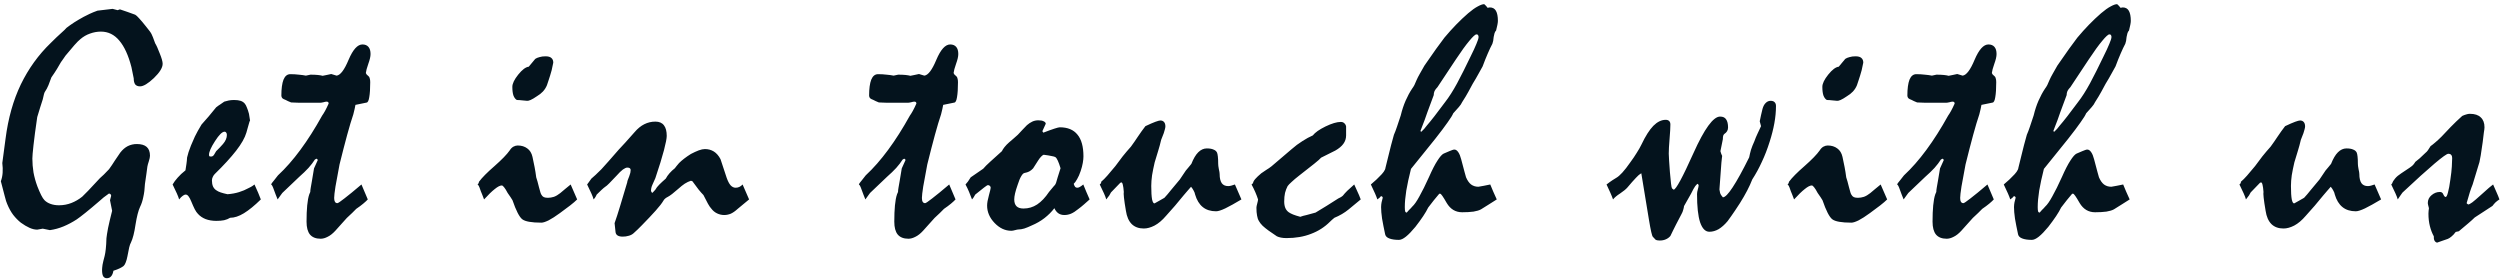 <svg width="526" height="59" viewBox="0 0 526 59" fill="none" xmlns="http://www.w3.org/2000/svg">
<path d="M25.231 1.969C25.756 2.128 26.291 2.311 26.838 2.516C27.385 2.698 27.92 2.892 28.444 3.097C28.627 3.188 28.9 3.438 29.265 3.849C29.652 4.259 30.142 4.84 30.734 5.592C31.395 6.389 31.783 6.925 31.896 7.198C32.033 7.449 32.284 8.087 32.648 9.112C32.899 9.5 33.218 10.206 33.605 11.231C34.016 12.234 34.221 12.963 34.221 13.419C34.221 14.239 33.605 15.242 32.375 16.427C31.145 17.589 30.176 18.17 29.47 18.17C29.014 18.17 28.672 18.033 28.444 17.76C28.239 17.463 28.137 17.042 28.137 16.495C27.932 15.584 27.772 14.797 27.658 14.137C27.02 11.653 26.166 9.785 25.095 8.531C24.047 7.278 22.759 6.651 21.232 6.651C20.458 6.651 19.694 6.788 18.942 7.062C18.213 7.312 17.541 7.7 16.926 8.224C16.607 8.474 16.185 8.896 15.661 9.488C15.137 10.081 14.51 10.821 13.781 11.71C13.69 11.87 13.565 12.052 13.405 12.257C13.246 12.462 13.052 12.735 12.824 13.077C12.619 13.464 12.346 13.932 12.004 14.479C11.685 15.003 11.286 15.606 10.808 16.29C10.602 16.883 10.398 17.429 10.192 17.931C9.987 18.432 9.737 18.899 9.44 19.332C9.372 19.423 9.304 19.605 9.235 19.879C9.167 20.13 9.087 20.471 8.996 20.904C8.837 21.428 8.654 21.998 8.449 22.613C8.267 23.229 8.062 23.901 7.834 24.63C7.469 27.114 7.207 29.085 7.048 30.543C6.888 31.979 6.809 32.913 6.809 33.346C6.809 34.325 6.888 35.305 7.048 36.285C7.23 37.265 7.504 38.245 7.868 39.225C8.142 39.931 8.404 40.535 8.654 41.036C8.905 41.537 9.144 41.902 9.372 42.13C9.714 42.472 10.147 42.734 10.671 42.916C11.195 43.098 11.776 43.19 12.414 43.19C13.325 43.19 14.191 43.03 15.012 42.711C15.832 42.392 16.595 41.948 17.302 41.378C17.507 41.196 17.917 40.785 18.532 40.148C19.148 39.487 19.979 38.598 21.027 37.481C21.255 37.299 21.529 37.048 21.848 36.73C22.189 36.388 22.554 36.012 22.941 35.602C23.374 35.009 23.773 34.417 24.138 33.824C24.525 33.232 24.912 32.662 25.3 32.115C25.778 31.5 26.302 31.044 26.872 30.748C27.465 30.452 28.102 30.304 28.786 30.304C29.72 30.304 30.415 30.509 30.871 30.919C31.327 31.329 31.555 31.944 31.555 32.765C31.555 33.038 31.475 33.425 31.315 33.927C31.156 34.405 31.053 34.781 31.008 35.055C30.962 35.465 30.894 35.977 30.803 36.593C30.712 37.185 30.609 37.892 30.495 38.712C30.45 39.737 30.336 40.649 30.153 41.446C29.994 42.244 29.766 42.939 29.47 43.531C29.105 44.306 28.786 45.548 28.513 47.257C28.262 48.966 27.943 50.219 27.556 51.017C27.419 51.245 27.294 51.598 27.18 52.076C27.066 52.578 26.94 53.204 26.804 53.956C26.713 54.435 26.599 54.845 26.462 55.187C26.348 55.528 26.177 55.802 25.949 56.007C25.767 56.144 25.516 56.292 25.197 56.451C24.878 56.611 24.434 56.782 23.864 56.964C23.773 57.488 23.614 57.875 23.386 58.126C23.158 58.399 22.85 58.536 22.463 58.536C22.144 58.536 21.893 58.399 21.711 58.126C21.551 57.852 21.472 57.408 21.472 56.793C21.472 56.565 21.506 56.2 21.574 55.699C21.665 55.221 21.814 54.605 22.019 53.853C22.11 53.489 22.189 52.999 22.258 52.384C22.326 51.769 22.372 51.017 22.395 50.128C22.44 49.672 22.554 48.954 22.736 47.975C22.941 46.995 23.226 45.787 23.591 44.352L23.146 42.13C23.238 41.856 23.317 41.549 23.386 41.207C23.386 41.047 23.34 40.934 23.249 40.865C23.181 40.774 23.067 40.728 22.907 40.728C22.11 41.275 21.449 41.8 20.925 42.301C19.763 43.303 18.783 44.124 17.985 44.762C17.188 45.4 16.573 45.867 16.14 46.163C15.228 46.755 14.305 47.245 13.371 47.633C12.437 48.02 11.48 48.282 10.5 48.419L8.996 48.111C8.54 48.18 8.153 48.248 7.834 48.316C7.333 48.316 6.797 48.191 6.228 47.94C5.658 47.69 5.043 47.325 4.382 46.847C3.812 46.391 3.277 45.844 2.775 45.206C2.297 44.568 1.875 43.805 1.511 42.916C1.374 42.643 1.203 42.096 0.998 41.275C0.793 40.455 0.52 39.407 0.178 38.131C0.383 37.584 0.508 36.992 0.554 36.353C0.599 35.715 0.576 35.032 0.485 34.303L1.169 29.176C1.716 24.892 2.787 21.087 4.382 17.76C6 14.433 8.096 11.528 10.671 9.044C11.537 8.178 12.266 7.483 12.858 6.959C13.451 6.435 13.827 6.07 13.986 5.865C14.488 5.478 15.034 5.09 15.627 4.703C16.242 4.316 16.903 3.928 17.609 3.541C17.974 3.336 18.384 3.131 18.84 2.926C19.318 2.698 19.877 2.47 20.515 2.242L23.693 1.866L24.753 2.14L25.231 1.969ZM36.319 38.815C36.593 38.336 36.946 37.857 37.379 37.379C37.812 36.878 38.359 36.365 39.02 35.841C39.088 35.385 39.156 34.941 39.225 34.508C39.293 34.052 39.339 33.596 39.361 33.141C39.43 32.822 39.532 32.446 39.669 32.013C39.828 31.58 39.999 31.113 40.182 30.611C40.387 30.11 40.66 29.483 41.002 28.731C41.367 27.98 41.834 27.136 42.403 26.202C42.882 25.678 43.383 25.108 43.907 24.493C44.431 23.855 44.955 23.217 45.48 22.579C45.73 22.374 46.004 22.18 46.3 21.998C46.596 21.816 46.892 21.611 47.188 21.383C47.462 21.292 47.77 21.212 48.111 21.144C48.453 21.075 48.829 21.041 49.239 21.041C49.809 21.041 50.265 21.098 50.606 21.212C50.971 21.326 51.267 21.52 51.495 21.793C51.655 21.975 51.803 22.249 51.94 22.613C52.099 22.978 52.247 23.422 52.384 23.946C52.452 24.402 52.532 24.903 52.623 25.45C52.623 25.314 52.578 25.37 52.486 25.621C52.418 25.872 52.304 26.27 52.145 26.817L51.837 27.911C51.518 29.005 50.8 30.27 49.684 31.705C48.567 33.141 47.063 34.781 45.172 36.627C45.012 36.786 44.876 36.992 44.762 37.242C44.648 37.47 44.591 37.721 44.591 37.994C44.591 38.473 44.671 38.894 44.83 39.259C45.012 39.623 45.263 39.897 45.582 40.079C45.764 40.216 46.049 40.352 46.437 40.489C46.847 40.626 47.325 40.751 47.872 40.865C48.761 40.797 49.57 40.649 50.299 40.421C51.028 40.193 51.677 39.92 52.247 39.601C52.361 39.532 52.543 39.441 52.794 39.327C53.045 39.19 53.295 39.02 53.546 38.815C53.842 39.475 54.104 40.068 54.332 40.592C54.56 41.116 54.742 41.572 54.879 41.959C53.58 43.235 52.395 44.203 51.324 44.864C50.276 45.502 49.308 45.821 48.419 45.821C48.054 46.049 47.633 46.22 47.154 46.334C46.699 46.425 46.152 46.471 45.514 46.471C44.671 46.471 43.919 46.345 43.258 46.095C42.62 45.844 42.084 45.48 41.651 45.001C41.423 44.773 41.196 44.443 40.968 44.01C40.74 43.554 40.501 43.019 40.25 42.403C40.045 41.902 39.851 41.537 39.669 41.31C39.487 41.059 39.282 40.934 39.054 40.934C38.871 40.934 38.666 41.025 38.438 41.207C38.211 41.367 37.96 41.617 37.687 41.959C37.595 41.617 37.436 41.196 37.208 40.694C36.98 40.193 36.684 39.566 36.319 38.815ZM47.257 27.706C46.755 27.706 46.083 28.367 45.24 29.689C44.397 30.987 43.976 31.944 43.976 32.56C43.976 32.696 43.998 32.799 44.044 32.867C44.112 32.913 44.238 32.935 44.42 32.935C44.671 32.935 44.876 32.81 45.035 32.56C45.195 32.286 45.343 32.035 45.48 31.808C45.73 31.58 45.969 31.34 46.197 31.09C46.448 30.816 46.687 30.554 46.915 30.304C47.188 29.985 47.394 29.666 47.53 29.347C47.667 29.028 47.735 28.709 47.735 28.39C47.735 28.185 47.69 28.025 47.599 27.911C47.53 27.774 47.416 27.706 47.257 27.706ZM57.046 38.815L57.183 38.541C57.319 38.359 57.502 38.131 57.73 37.857C57.935 37.584 58.185 37.265 58.481 36.9C60.099 35.397 61.672 33.608 63.198 31.534C64.748 29.438 66.274 27.034 67.778 24.322C67.961 24.072 68.166 23.741 68.394 23.331C68.621 22.921 68.872 22.408 69.145 21.793C69.145 21.656 69.111 21.554 69.043 21.485C68.975 21.417 68.861 21.383 68.701 21.383C68.564 21.383 68.337 21.428 68.018 21.52C67.721 21.588 67.493 21.622 67.334 21.622H63.062C62.879 21.622 62.572 21.611 62.139 21.588C61.728 21.565 61.432 21.554 61.25 21.554C61.022 21.44 60.806 21.349 60.601 21.28C60.418 21.189 60.236 21.098 60.054 21.007C59.78 20.916 59.564 20.802 59.404 20.665C59.268 20.506 59.199 20.323 59.199 20.118C59.199 18.66 59.347 17.543 59.644 16.769C59.963 15.994 60.441 15.606 61.079 15.606C61.717 15.606 62.31 15.641 62.856 15.709C63.426 15.755 63.927 15.823 64.36 15.914C64.702 15.846 65.021 15.777 65.317 15.709C65.933 15.709 66.457 15.732 66.89 15.777C67.323 15.823 67.653 15.88 67.881 15.948C68.177 15.88 68.462 15.823 68.735 15.777C69.032 15.709 69.351 15.641 69.692 15.572L70.82 15.914C71.618 15.823 72.461 14.706 73.35 12.565C74.261 10.422 75.23 9.352 76.255 9.352C76.802 9.352 77.223 9.522 77.519 9.864C77.816 10.206 77.964 10.707 77.964 11.368C77.964 11.892 77.804 12.587 77.485 13.453C77.189 14.296 77.018 14.934 76.973 15.367C77.018 15.458 77.075 15.561 77.144 15.675C77.235 15.766 77.36 15.88 77.519 16.017C77.656 16.108 77.747 16.267 77.793 16.495C77.861 16.7 77.895 16.962 77.895 17.281C77.895 18.648 77.827 19.708 77.69 20.46C77.576 21.189 77.383 21.565 77.109 21.588L74.785 22.066C74.74 22.294 74.683 22.579 74.614 22.921C74.546 23.24 74.455 23.616 74.341 24.049C73.954 25.188 73.52 26.635 73.042 28.39C72.564 30.144 72.028 32.218 71.436 34.61C71.071 36.524 70.786 38.074 70.581 39.259C70.399 40.444 70.308 41.241 70.308 41.651C70.308 42.016 70.365 42.289 70.478 42.472C70.592 42.654 70.763 42.745 70.991 42.745C71.128 42.745 71.618 42.415 72.461 41.754C73.327 41.093 74.523 40.113 76.05 38.815L77.383 41.959C77.155 42.21 76.836 42.506 76.426 42.848C76.016 43.19 75.526 43.554 74.956 43.941C74.728 44.192 74.443 44.477 74.102 44.796C73.76 45.092 73.384 45.445 72.974 45.855C72.564 46.311 72.153 46.767 71.743 47.223C71.356 47.678 70.957 48.123 70.547 48.556C70 49.148 69.465 49.57 68.94 49.82C68.416 50.094 67.926 50.23 67.471 50.23C66.468 50.23 65.716 49.934 65.215 49.342C64.736 48.749 64.497 47.849 64.497 46.642C64.497 45.32 64.543 44.181 64.634 43.224C64.725 42.244 64.873 41.458 65.078 40.865C65.169 40.683 65.238 40.523 65.283 40.387C65.283 40.159 65.317 39.851 65.386 39.464C65.454 39.077 65.534 38.621 65.625 38.097C65.762 37.208 65.91 36.319 66.069 35.431C66.32 34.884 66.582 34.303 66.856 33.688C66.856 33.574 66.764 33.471 66.582 33.38L66.24 33.585C65.898 34.132 65.454 34.713 64.907 35.328C64.36 35.921 63.711 36.547 62.959 37.208C61.797 38.325 60.612 39.453 59.404 40.592C59.336 40.706 59.211 40.877 59.028 41.105C58.846 41.332 58.641 41.617 58.413 41.959C58.299 41.685 58.162 41.344 58.003 40.934C57.821 40.501 57.638 40.011 57.456 39.464C57.41 39.327 57.353 39.202 57.285 39.088C57.217 38.974 57.137 38.883 57.046 38.815ZM100.481 38.815L100.687 38.575L100.789 38.233C101.404 37.39 102.487 36.297 104.036 34.952C105.586 33.585 106.657 32.48 107.249 31.637C107.477 31.272 107.739 31.01 108.035 30.851C108.331 30.691 108.628 30.611 108.924 30.611C109.721 30.611 110.394 30.816 110.94 31.227C111.487 31.614 111.852 32.206 112.034 33.004C112.194 33.71 112.342 34.428 112.479 35.157C112.615 35.864 112.729 36.581 112.82 37.31C112.98 37.766 113.174 38.461 113.401 39.395C113.629 40.307 113.8 40.831 113.914 40.968C114.028 41.196 114.199 41.367 114.427 41.48C114.655 41.572 114.939 41.617 115.281 41.617C115.691 41.617 116.113 41.549 116.546 41.412C116.979 41.253 117.423 40.991 117.879 40.626C118.221 40.33 118.574 40.033 118.938 39.737C119.326 39.418 119.702 39.111 120.066 38.815L121.434 41.959C121.069 42.324 120.579 42.745 119.964 43.224C119.371 43.679 118.654 44.215 117.811 44.83C116.876 45.514 116.079 46.026 115.418 46.368C114.757 46.687 114.256 46.847 113.914 46.847C111.84 46.847 110.496 46.607 109.881 46.129C109.266 45.65 108.582 44.317 107.83 42.13C107.739 41.948 107.602 41.731 107.42 41.48C107.238 41.23 107.033 40.934 106.805 40.592C106.531 40.068 106.292 39.68 106.087 39.43C105.882 39.156 105.711 39.02 105.574 39.02C105.21 39.02 104.72 39.27 104.104 39.772C103.489 40.25 102.737 40.979 101.849 41.959C101.735 41.663 101.598 41.31 101.438 40.899C101.256 40.489 101.074 40.011 100.892 39.464C100.846 39.327 100.789 39.202 100.721 39.088C100.652 38.974 100.573 38.883 100.481 38.815ZM114.769 11.847C115.338 11.847 115.748 11.961 115.999 12.188C116.272 12.416 116.409 12.747 116.409 13.18C116.272 13.818 116.159 14.353 116.067 14.786C115.84 15.606 115.634 16.279 115.452 16.803C115.293 17.327 115.167 17.703 115.076 17.931C114.871 18.432 114.586 18.876 114.222 19.264C113.88 19.628 113.458 19.959 112.957 20.255C112.433 20.619 111.989 20.881 111.624 21.041C111.282 21.178 111.043 21.235 110.906 21.212C110.519 21.166 110.143 21.132 109.778 21.109C109.437 21.064 109.095 21.041 108.753 21.041C108.457 20.881 108.217 20.574 108.035 20.118C107.876 19.662 107.796 19.047 107.796 18.273C107.796 17.589 108.206 16.734 109.026 15.709C109.869 14.661 110.61 14.102 111.248 14.034C111.635 13.556 112.091 13.009 112.615 12.394C112.843 12.234 113.139 12.109 113.504 12.018C113.868 11.904 114.29 11.847 114.769 11.847ZM123.532 38.815C123.623 38.655 123.749 38.484 123.908 38.302C124.045 38.097 124.216 37.857 124.421 37.584C124.649 37.402 124.945 37.14 125.31 36.798C125.674 36.456 126.084 36.057 126.54 35.602C126.95 35.146 127.451 34.588 128.044 33.927C128.636 33.243 129.354 32.423 130.197 31.466C130.562 31.078 131.018 30.588 131.564 29.996C132.111 29.381 132.761 28.652 133.513 27.809C134.151 27.057 134.834 26.498 135.563 26.134C136.293 25.769 137.067 25.587 137.888 25.587C138.708 25.587 139.312 25.849 139.699 26.373C140.087 26.874 140.28 27.615 140.28 28.595C140.28 29.119 140.087 30.121 139.699 31.602C139.312 33.084 138.708 35.043 137.888 37.481C137.683 37.937 137.489 38.37 137.307 38.78C137.17 39.077 137.079 39.339 137.033 39.566C136.988 39.794 136.965 39.965 136.965 40.079C136.965 40.216 137.045 40.387 137.204 40.592C137.318 40.523 137.421 40.432 137.512 40.318C137.626 40.204 137.751 40.068 137.888 39.908C138.07 39.566 138.343 39.213 138.708 38.849C139.095 38.461 139.551 38.04 140.075 37.584C140.28 37.197 140.542 36.821 140.861 36.456C141.203 36.069 141.579 35.715 141.989 35.397C142.08 35.305 142.194 35.157 142.331 34.952C142.491 34.747 142.673 34.531 142.878 34.303C143.174 34.007 143.527 33.699 143.938 33.38C144.348 33.061 144.826 32.73 145.373 32.389C145.988 32.07 146.535 31.819 147.014 31.637C147.515 31.454 147.948 31.363 148.312 31.363C149.019 31.363 149.646 31.534 150.192 31.876C150.739 32.218 151.206 32.753 151.594 33.482C152.049 34.895 152.482 36.205 152.893 37.413C153.143 38.12 153.417 38.644 153.713 38.985C154.032 39.327 154.385 39.498 154.772 39.498C155.069 39.498 155.331 39.441 155.559 39.327C155.809 39.213 156.037 39.042 156.242 38.815L157.609 41.959C157.222 42.278 156.823 42.608 156.413 42.95C156.003 43.292 155.604 43.622 155.217 43.941C154.693 44.42 154.203 44.762 153.747 44.967C153.291 45.149 152.836 45.24 152.38 45.24C151.856 45.24 151.354 45.126 150.876 44.898C150.397 44.671 149.987 44.329 149.646 43.873C149.463 43.691 149.235 43.36 148.962 42.882C148.688 42.38 148.369 41.765 148.005 41.036C147.709 40.74 147.367 40.352 146.979 39.874C146.615 39.373 146.182 38.792 145.681 38.131L145.373 38.028C144.94 38.165 144.507 38.37 144.074 38.644C143.664 38.917 143.22 39.27 142.741 39.703C141.716 40.615 140.975 41.184 140.52 41.412C140.064 41.64 139.756 41.902 139.597 42.198C139.278 42.745 138.731 43.452 137.956 44.317C137.181 45.183 136.213 46.209 135.051 47.394C134.755 47.69 134.458 47.986 134.162 48.282C133.866 48.556 133.57 48.829 133.273 49.102C132.977 49.353 132.635 49.524 132.248 49.615C131.883 49.729 131.473 49.786 131.018 49.786C130.106 49.786 129.605 49.478 129.514 48.863C129.445 48.225 129.377 47.587 129.309 46.949C129.65 45.992 130.038 44.796 130.471 43.36C130.904 41.925 131.405 40.25 131.975 38.336C131.975 38.222 132.009 38.074 132.077 37.892C132.168 37.687 132.271 37.425 132.385 37.105C132.499 36.809 132.578 36.559 132.624 36.353C132.67 36.126 132.692 35.932 132.692 35.773C132.692 35.613 132.635 35.488 132.521 35.397C132.408 35.305 132.225 35.26 131.975 35.26C131.747 35.26 131.439 35.397 131.052 35.67C130.687 35.943 130.243 36.376 129.719 36.969C129.081 37.652 128.568 38.188 128.181 38.575C127.793 38.963 127.531 39.19 127.395 39.259C127.167 39.418 126.893 39.646 126.574 39.942C126.278 40.239 125.936 40.569 125.549 40.934C125.503 41.025 125.435 41.161 125.344 41.344C125.253 41.526 125.104 41.731 124.899 41.959C124.808 41.617 124.649 41.196 124.421 40.694C124.193 40.193 123.897 39.566 123.532 38.815ZM180.708 38.815L180.845 38.541C180.981 38.359 181.164 38.131 181.392 37.857C181.597 37.584 181.847 37.265 182.144 36.9C183.761 35.397 185.334 33.608 186.86 31.534C188.41 29.438 189.937 27.034 191.44 24.322C191.623 24.072 191.828 23.741 192.056 23.331C192.284 22.921 192.534 22.408 192.808 21.793C192.808 21.656 192.773 21.554 192.705 21.485C192.637 21.417 192.523 21.383 192.363 21.383C192.227 21.383 191.999 21.428 191.68 21.52C191.383 21.588 191.156 21.622 190.996 21.622H186.724C186.541 21.622 186.234 21.611 185.801 21.588C185.391 21.565 185.094 21.554 184.912 21.554C184.684 21.44 184.468 21.349 184.263 21.28C184.08 21.189 183.898 21.098 183.716 21.007C183.442 20.916 183.226 20.802 183.066 20.665C182.93 20.506 182.861 20.323 182.861 20.118C182.861 18.66 183.009 17.543 183.306 16.769C183.625 15.994 184.103 15.606 184.741 15.606C185.379 15.606 185.972 15.641 186.519 15.709C187.088 15.755 187.59 15.823 188.022 15.914C188.364 15.846 188.683 15.777 188.979 15.709C189.595 15.709 190.119 15.732 190.552 15.777C190.985 15.823 191.315 15.88 191.543 15.948C191.839 15.88 192.124 15.823 192.397 15.777C192.694 15.709 193.013 15.641 193.354 15.572L194.482 15.914C195.28 15.823 196.123 14.706 197.012 12.565C197.923 10.422 198.892 9.352 199.917 9.352C200.464 9.352 200.885 9.522 201.182 9.864C201.478 10.206 201.626 10.707 201.626 11.368C201.626 11.892 201.466 12.587 201.147 13.453C200.851 14.296 200.68 14.934 200.635 15.367C200.68 15.458 200.737 15.561 200.806 15.675C200.897 15.766 201.022 15.88 201.182 16.017C201.318 16.108 201.41 16.267 201.455 16.495C201.523 16.7 201.558 16.962 201.558 17.281C201.558 18.648 201.489 19.708 201.353 20.46C201.239 21.189 201.045 21.565 200.771 21.588L198.447 22.066C198.402 22.294 198.345 22.579 198.276 22.921C198.208 23.24 198.117 23.616 198.003 24.049C197.616 25.188 197.183 26.635 196.704 28.39C196.226 30.144 195.69 32.218 195.098 34.61C194.733 36.524 194.448 38.074 194.243 39.259C194.061 40.444 193.97 41.241 193.97 41.651C193.97 42.016 194.027 42.289 194.141 42.472C194.255 42.654 194.425 42.745 194.653 42.745C194.79 42.745 195.28 42.415 196.123 41.754C196.989 41.093 198.185 40.113 199.712 38.815L201.045 41.959C200.817 42.21 200.498 42.506 200.088 42.848C199.678 43.19 199.188 43.554 198.618 43.941C198.39 44.192 198.105 44.477 197.764 44.796C197.422 45.092 197.046 45.445 196.636 45.855C196.226 46.311 195.815 46.767 195.405 47.223C195.018 47.678 194.619 48.123 194.209 48.556C193.662 49.148 193.127 49.57 192.603 49.82C192.078 50.094 191.589 50.23 191.133 50.23C190.13 50.23 189.378 49.934 188.877 49.342C188.398 48.749 188.159 47.849 188.159 46.642C188.159 45.32 188.205 44.181 188.296 43.224C188.387 42.244 188.535 41.458 188.74 40.865C188.831 40.683 188.9 40.523 188.945 40.387C188.945 40.159 188.979 39.851 189.048 39.464C189.116 39.077 189.196 38.621 189.287 38.097C189.424 37.208 189.572 36.319 189.731 35.431C189.982 34.884 190.244 34.303 190.518 33.688C190.518 33.574 190.426 33.471 190.244 33.38L189.902 33.585C189.561 34.132 189.116 34.713 188.569 35.328C188.022 35.921 187.373 36.547 186.621 37.208C185.459 38.325 184.274 39.453 183.066 40.592C182.998 40.706 182.873 40.877 182.69 41.105C182.508 41.332 182.303 41.617 182.075 41.959C181.961 41.685 181.825 41.344 181.665 40.934C181.483 40.501 181.3 40.011 181.118 39.464C181.073 39.327 181.016 39.202 180.947 39.088C180.879 38.974 180.799 38.883 180.708 38.815ZM203.144 38.815C203.303 38.655 203.474 38.45 203.656 38.199C203.816 37.926 204.009 37.63 204.237 37.31L206.869 35.499C207.188 35.112 207.678 34.622 208.339 34.029C209 33.414 209.82 32.673 210.8 31.808C210.914 31.557 211.096 31.272 211.347 30.953C211.62 30.611 211.939 30.281 212.304 29.962C212.623 29.666 212.942 29.392 213.261 29.142C213.58 28.868 213.876 28.606 214.149 28.355C214.491 28.014 214.81 27.672 215.106 27.33C215.425 26.988 215.744 26.658 216.063 26.339C216.428 26.02 216.804 25.769 217.191 25.587C217.579 25.405 218 25.314 218.456 25.314C218.957 25.314 219.333 25.382 219.584 25.519C219.857 25.633 220.006 25.803 220.028 26.031C219.8 26.555 219.561 27.079 219.311 27.604L219.516 27.911C220.518 27.524 221.304 27.239 221.874 27.057C222.444 26.874 222.808 26.783 222.968 26.783C224.631 26.783 225.873 27.296 226.693 28.321C227.536 29.324 227.958 30.851 227.958 32.901C227.958 33.289 227.912 33.745 227.821 34.269C227.73 34.793 227.582 35.362 227.377 35.977C227.149 36.661 226.898 37.231 226.625 37.687C226.374 38.142 226.135 38.473 225.907 38.678C225.998 38.974 226.101 39.19 226.215 39.327C226.329 39.441 226.477 39.498 226.659 39.498C226.841 39.498 227.024 39.441 227.206 39.327C227.411 39.213 227.65 39.042 227.924 38.815C228.152 39.316 228.368 39.84 228.573 40.387C228.801 40.911 229.029 41.435 229.257 41.959C228.847 42.324 228.448 42.677 228.061 43.019C227.673 43.36 227.263 43.691 226.83 44.01C226.306 44.443 225.805 44.762 225.326 44.967C224.87 45.149 224.415 45.24 223.959 45.24C223.435 45.24 223.002 45.115 222.66 44.864C222.318 44.614 222.045 44.26 221.84 43.805C221.27 44.557 220.575 45.252 219.755 45.89C218.957 46.505 218.069 47.018 217.089 47.428C216.519 47.701 215.995 47.918 215.517 48.077C215.061 48.214 214.639 48.282 214.252 48.282C214.138 48.282 213.91 48.328 213.568 48.419C213.249 48.51 212.987 48.556 212.782 48.556C211.483 48.556 210.31 48.009 209.262 46.915C208.214 45.821 207.689 44.602 207.689 43.258C207.689 42.711 207.815 41.993 208.065 41.105C208.316 40.193 208.441 39.658 208.441 39.498C208.441 39.339 208.384 39.213 208.271 39.122C208.179 39.008 208.043 38.951 207.86 38.951C207.746 38.951 207.473 39.122 207.04 39.464C206.607 39.806 205.992 40.296 205.194 40.934C205.126 41.025 205.046 41.161 204.955 41.344C204.864 41.526 204.716 41.731 204.511 41.959C204.328 41.435 204.123 40.911 203.896 40.387C203.668 39.84 203.417 39.316 203.144 38.815ZM219.584 32.56C219.47 32.582 219.299 32.708 219.071 32.935C218.866 33.141 218.661 33.403 218.456 33.722C218.137 34.246 217.772 34.815 217.362 35.431C217.112 35.704 216.838 35.921 216.542 36.08C216.269 36.217 215.95 36.319 215.585 36.388C215.357 36.41 215.118 36.638 214.867 37.071C214.617 37.481 214.366 38.085 214.115 38.883C213.865 39.589 213.682 40.193 213.568 40.694C213.454 41.196 213.397 41.617 213.397 41.959C213.397 42.597 213.557 43.075 213.876 43.395C214.195 43.714 214.685 43.873 215.346 43.873C216.394 43.873 217.351 43.588 218.217 43.019C219.105 42.426 219.937 41.549 220.712 40.387C221.076 39.954 221.418 39.544 221.737 39.156C221.92 39.02 222.068 38.803 222.182 38.507C222.296 38.188 222.41 37.8 222.523 37.345L223.139 35.397C222.934 34.713 222.74 34.177 222.558 33.79C222.375 33.38 222.193 33.129 222.011 33.038C221.897 32.97 221.646 32.901 221.259 32.833C220.871 32.742 220.313 32.651 219.584 32.56ZM231.39 38.815C231.481 38.746 231.561 38.666 231.629 38.575C231.674 38.484 231.697 38.37 231.697 38.233C232.085 37.914 232.518 37.481 232.996 36.935C233.497 36.365 234.056 35.704 234.671 34.952C235.172 34.269 235.685 33.585 236.209 32.901C236.756 32.218 237.337 31.534 237.952 30.851C238.453 30.167 238.943 29.461 239.422 28.731C239.923 27.98 240.447 27.25 240.994 26.544C241.906 26.111 242.612 25.803 243.113 25.621C243.615 25.439 243.956 25.348 244.139 25.348C244.48 25.348 244.743 25.462 244.925 25.689C245.107 25.895 245.198 26.202 245.198 26.612C245.198 26.749 245.164 26.943 245.096 27.193C245.027 27.444 244.948 27.717 244.856 28.014C244.697 28.469 244.515 28.936 244.31 29.415C244.127 30.213 243.911 31.01 243.66 31.808C243.41 32.605 243.17 33.391 242.942 34.166C242.715 35.146 242.532 36.046 242.396 36.866C242.282 37.687 242.225 38.438 242.225 39.122C242.225 40.398 242.282 41.344 242.396 41.959C242.532 42.574 242.715 42.848 242.942 42.779C243.17 42.643 243.455 42.483 243.797 42.301C244.139 42.096 244.537 41.868 244.993 41.617C245.403 41.184 245.859 40.649 246.36 40.011C246.884 39.373 247.511 38.621 248.24 37.755C248.65 37.117 249.072 36.49 249.505 35.875C249.664 35.693 249.847 35.476 250.052 35.226C250.28 34.975 250.485 34.724 250.667 34.474C251.1 33.38 251.578 32.571 252.103 32.047C252.649 31.5 253.253 31.227 253.914 31.227C254.507 31.227 254.974 31.306 255.315 31.466C255.68 31.602 255.931 31.819 256.067 32.115C256.136 32.275 256.193 32.548 256.238 32.935C256.284 33.323 256.307 33.836 256.307 34.474C256.307 34.724 256.352 35.089 256.443 35.567C256.557 36.046 256.614 36.399 256.614 36.627C256.614 37.47 256.762 38.108 257.059 38.541C257.355 38.951 257.811 39.156 258.426 39.156C258.608 39.156 258.825 39.122 259.075 39.054C259.326 38.985 259.576 38.906 259.827 38.815L261.194 41.959C259.827 42.779 258.699 43.406 257.811 43.839C256.945 44.249 256.295 44.454 255.862 44.454C254.723 44.454 253.789 44.158 253.06 43.565C252.33 42.973 251.795 42.096 251.453 40.934C251.408 40.66 251.305 40.387 251.146 40.113C251.009 39.84 250.826 39.566 250.599 39.293C250.394 39.521 250.154 39.794 249.881 40.113C249.63 40.432 249.357 40.751 249.061 41.07C248.445 41.822 247.83 42.563 247.215 43.292C246.6 43.998 245.973 44.705 245.335 45.411C244.537 46.345 243.729 47.029 242.908 47.462C242.111 47.872 241.359 48.077 240.652 48.077C239.604 48.077 238.761 47.77 238.123 47.154C237.485 46.516 237.075 45.582 236.893 44.352C236.688 43.167 236.551 42.244 236.482 41.583C236.414 40.922 236.403 40.523 236.448 40.387C236.403 39.726 236.334 39.225 236.243 38.883C236.175 38.541 236.061 38.37 235.901 38.37L235.696 38.473L233.748 40.489C233.68 40.649 233.566 40.854 233.406 41.105C233.247 41.332 233.03 41.617 232.757 41.959C232.666 41.617 232.506 41.196 232.278 40.694C232.05 40.193 231.754 39.566 231.39 38.815ZM263.327 38.815L263.635 38.541C263.658 38.29 263.817 37.994 264.113 37.652C264.41 37.31 264.831 36.912 265.378 36.456C265.72 36.205 266.073 35.966 266.438 35.738C266.825 35.51 267.189 35.26 267.531 34.986C268.967 33.756 270.357 32.571 271.701 31.432C272.476 30.748 273.251 30.167 274.025 29.689C274.8 29.187 275.529 28.788 276.213 28.492C276.691 27.877 277.58 27.25 278.879 26.612C280.201 25.974 281.271 25.655 282.092 25.655C282.411 25.655 282.661 25.746 282.844 25.929C283.049 26.111 283.174 26.339 283.22 26.612V28.492C283.22 29.153 283.026 29.745 282.639 30.27C282.274 30.771 281.716 31.238 280.964 31.671C280.463 31.899 279.961 32.149 279.46 32.423C278.959 32.696 278.457 32.947 277.956 33.175C277.774 33.403 277.284 33.836 276.486 34.474C275.712 35.089 274.652 35.921 273.308 36.969C272.692 37.447 272.18 37.88 271.77 38.268C271.359 38.632 271.075 38.928 270.915 39.156C270.687 39.589 270.505 40.068 270.368 40.592C270.254 41.116 270.197 41.72 270.197 42.403C270.197 42.927 270.277 43.383 270.437 43.77C270.596 44.135 270.835 44.431 271.154 44.659C271.382 44.819 271.69 44.978 272.077 45.138C272.487 45.297 272.989 45.457 273.581 45.616C273.923 45.48 274.367 45.354 274.914 45.24C275.484 45.103 276.11 44.933 276.794 44.727C277.569 44.272 278.355 43.793 279.152 43.292C279.973 42.791 280.782 42.278 281.579 41.754C281.693 41.685 281.83 41.617 281.989 41.549C282.172 41.458 282.354 41.332 282.536 41.173C282.764 40.877 283.072 40.535 283.459 40.148C283.869 39.76 284.359 39.316 284.929 38.815C285.84 40.797 286.296 41.845 286.296 41.959C285.453 42.643 284.598 43.349 283.732 44.078C282.867 44.785 281.875 45.366 280.759 45.821C280.394 46.117 280.087 46.391 279.836 46.642C278.697 47.781 277.364 48.635 275.837 49.205C274.333 49.797 272.613 50.094 270.676 50.094C270.243 50.094 269.855 50.06 269.514 49.991C269.172 49.923 268.887 49.832 268.659 49.718C267.976 49.262 267.395 48.863 266.916 48.522C266.415 48.157 265.993 47.815 265.651 47.496C265.31 47.154 265.059 46.835 264.899 46.539C264.694 46.22 264.558 45.833 264.489 45.377C264.398 44.921 264.353 44.363 264.353 43.702C264.353 43.52 264.41 43.224 264.523 42.813C264.637 42.403 264.694 42.118 264.694 41.959C264.535 41.458 264.341 40.945 264.113 40.421C263.885 39.897 263.623 39.361 263.327 38.815ZM288.429 38.815C288.93 38.382 289.317 38.04 289.591 37.789C289.864 37.538 290.081 37.322 290.24 37.14C290.605 36.798 290.901 36.467 291.129 36.148C291.357 35.829 291.482 35.545 291.505 35.294C291.71 34.519 291.949 33.551 292.223 32.389C292.496 31.227 292.849 29.882 293.282 28.355C293.487 27.9 293.704 27.33 293.932 26.646C294.182 25.94 294.444 25.154 294.718 24.288C294.991 23.149 295.333 22.112 295.743 21.178C296.153 20.244 296.609 19.4 297.11 18.648C297.27 18.443 297.429 18.193 297.589 17.896C297.748 17.578 297.908 17.213 298.067 16.803C298.227 16.438 298.443 16.017 298.717 15.538C299.013 15.037 299.343 14.456 299.708 13.795C300.642 12.428 301.463 11.254 302.169 10.274C302.875 9.295 303.456 8.508 303.912 7.916C304.732 6.936 305.553 6.025 306.373 5.182C307.216 4.316 308.059 3.518 308.902 2.789C309.677 2.128 310.349 1.65 310.919 1.354C311.489 1.035 311.944 0.875 312.286 0.875C312.605 1.148 312.833 1.399 312.97 1.627C313.129 1.627 313.289 1.604 313.448 1.559C314.041 1.559 314.474 1.798 314.747 2.276C315.021 2.755 315.157 3.461 315.157 4.396C315.157 4.601 315.123 4.874 315.055 5.216C314.986 5.535 314.895 5.934 314.781 6.412C314.622 6.572 314.508 6.777 314.439 7.027C314.371 7.278 314.314 7.529 314.269 7.779C314.246 8.098 314.212 8.372 314.166 8.6C314.12 8.827 314.063 9.033 313.995 9.215C313.699 9.762 313.38 10.434 313.038 11.231C312.696 12.006 312.332 12.918 311.944 13.966C311.716 14.353 311.432 14.866 311.09 15.504C310.748 16.142 310.338 16.848 309.859 17.623C309.632 18.056 309.335 18.603 308.971 19.264C308.629 19.902 308.185 20.642 307.638 21.485C307.501 21.804 307.262 22.158 306.92 22.545C306.601 22.91 306.214 23.342 305.758 23.844C305.621 24.208 305.234 24.835 304.596 25.724C303.98 26.612 303.115 27.763 301.998 29.176C301.451 29.882 300.745 30.759 299.879 31.808C299.013 32.856 298.01 34.098 296.871 35.533C296.438 37.242 296.108 38.769 295.88 40.113C295.675 41.435 295.572 42.586 295.572 43.565C295.572 43.953 295.595 44.249 295.641 44.454C295.709 44.636 295.823 44.727 295.982 44.727C296.096 44.568 296.256 44.386 296.461 44.181C296.689 43.976 296.917 43.736 297.145 43.463C297.577 43.075 298.079 42.358 298.648 41.31C299.241 40.261 299.913 38.906 300.665 37.242C301.326 35.738 301.918 34.588 302.442 33.79C302.966 32.97 303.399 32.48 303.741 32.32L304.938 31.808C305.165 31.716 305.37 31.637 305.553 31.568C305.735 31.5 305.883 31.466 305.997 31.466C306.293 31.466 306.567 31.648 306.817 32.013C307.068 32.377 307.273 32.879 307.433 33.517C307.729 34.679 307.968 35.579 308.15 36.217C308.333 36.832 308.435 37.197 308.458 37.31C308.754 37.994 309.107 38.495 309.518 38.815C309.951 39.133 310.463 39.293 311.056 39.293C311.762 39.179 312.594 39.02 313.551 38.815C313.733 39.27 313.938 39.76 314.166 40.284C314.417 40.808 314.667 41.367 314.918 41.959C314.371 42.324 313.813 42.677 313.243 43.019C312.696 43.36 312.149 43.702 311.603 44.044C311.238 44.249 310.714 44.408 310.03 44.523C309.347 44.614 308.549 44.659 307.638 44.659C306.248 44.659 305.165 44.01 304.391 42.711C303.639 41.389 303.183 40.74 303.023 40.763H302.818C302.454 41.218 302.066 41.685 301.656 42.164C301.269 42.643 300.882 43.144 300.494 43.668C300.243 44.192 299.89 44.796 299.435 45.48C298.979 46.163 298.432 46.915 297.794 47.735C297.042 48.647 296.381 49.33 295.812 49.786C295.242 50.242 294.752 50.47 294.342 50.47C293.476 50.47 292.792 50.367 292.291 50.162C291.812 49.98 291.528 49.695 291.437 49.308C291.163 48.032 290.947 46.926 290.787 45.992C290.65 45.035 290.582 44.226 290.582 43.565C290.582 43.36 290.593 43.178 290.616 43.019C290.639 42.859 290.662 42.711 290.685 42.574C290.753 42.278 290.833 41.959 290.924 41.617C290.924 41.503 290.89 41.423 290.821 41.378C290.776 41.31 290.685 41.275 290.548 41.275C290.479 41.367 290.388 41.469 290.274 41.583C290.16 41.697 290.001 41.822 289.796 41.959C289.705 41.663 289.545 41.253 289.317 40.728C289.09 40.204 288.793 39.566 288.429 38.815ZM310.646 7.232C310.395 7.232 309.894 7.688 309.142 8.6C308.39 9.488 307.433 10.81 306.271 12.565C305.61 13.544 304.96 14.524 304.322 15.504C303.684 16.461 303.058 17.407 302.442 18.341C302.169 18.614 301.964 18.888 301.827 19.161C301.713 19.435 301.656 19.719 301.656 20.016C301.201 21.292 300.756 22.488 300.323 23.605C299.913 24.812 299.571 25.746 299.298 26.407C299.047 27.068 298.899 27.455 298.854 27.569L299.024 27.74C299.48 27.33 299.868 26.897 300.187 26.441C300.642 25.917 301.189 25.245 301.827 24.425C302.488 23.582 303.229 22.602 304.049 21.485C304.869 20.437 305.712 19.116 306.578 17.52C307.444 15.903 308.378 14.046 309.381 11.949C309.951 10.81 310.372 9.898 310.646 9.215C310.942 8.531 311.09 8.053 311.09 7.779C311.09 7.62 311.056 7.494 310.987 7.403C310.942 7.289 310.828 7.232 310.646 7.232ZM338.017 38.815C338.108 38.723 338.336 38.552 338.7 38.302C339.042 38.051 339.498 37.755 340.067 37.413C340.432 37.208 340.854 36.843 341.332 36.319C341.833 35.773 342.392 35.055 343.007 34.166C343.531 33.46 343.987 32.787 344.374 32.149C344.784 31.511 345.115 30.93 345.365 30.406C346.208 28.629 347.04 27.319 347.86 26.476C348.703 25.633 349.569 25.211 350.458 25.211C350.777 25.211 351.016 25.291 351.176 25.45C351.358 25.61 351.449 25.86 351.449 26.202C351.449 26.84 351.392 27.843 351.278 29.21C351.164 30.554 351.107 31.591 351.107 32.32C351.107 32.639 351.13 33.118 351.176 33.756C351.221 34.394 351.278 35.203 351.347 36.183C351.438 37.231 351.518 38.051 351.586 38.644C351.654 39.213 351.723 39.544 351.791 39.635L352.133 39.908C352.611 39.908 354.001 37.345 356.303 32.218C358.604 27.091 360.473 24.527 361.908 24.527C362.501 24.527 362.922 24.721 363.173 25.108C363.446 25.496 363.583 26.065 363.583 26.817C363.583 27.114 363.515 27.376 363.378 27.604C363.241 27.831 363.048 28.025 362.797 28.185C362.706 28.253 362.626 28.378 362.558 28.561C362.512 28.743 362.489 28.982 362.489 29.278C362.33 30.099 362.159 30.942 361.977 31.808C362.022 32.013 362.079 32.195 362.147 32.355C362.216 32.514 362.284 32.673 362.353 32.833C362.353 32.673 362.296 33.141 362.182 34.234C362.09 35.328 361.965 37.037 361.806 39.361C361.783 39.498 361.771 39.669 361.771 39.874C361.794 40.079 361.84 40.318 361.908 40.592C361.999 40.888 362.193 41.196 362.489 41.515C362.945 41.515 363.629 40.82 364.54 39.43C365.474 38.017 366.636 35.909 368.026 33.106C368.118 32.628 368.243 32.104 368.402 31.534C368.585 30.965 368.824 30.361 369.12 29.723C369.302 29.199 369.519 28.674 369.77 28.15C370.043 27.604 370.294 27.068 370.521 26.544L370.248 25.519C370.339 25.086 370.43 24.653 370.521 24.22C370.613 23.764 370.715 23.331 370.829 22.921C370.989 22.351 371.216 21.93 371.513 21.656C371.809 21.36 372.151 21.212 372.538 21.212C372.925 21.212 373.21 21.314 373.393 21.52C373.575 21.702 373.666 21.964 373.666 22.306C373.666 23.468 373.552 24.675 373.324 25.929C373.096 27.182 372.766 28.481 372.333 29.825C371.854 31.352 371.308 32.765 370.692 34.063C370.1 35.362 369.428 36.593 368.676 37.755C368.106 39.236 367.24 40.899 366.078 42.745C365.326 43.907 364.722 44.807 364.267 45.445C363.834 46.06 363.572 46.425 363.48 46.539C362.865 47.268 362.239 47.827 361.601 48.214C360.963 48.578 360.313 48.761 359.652 48.761C358.809 48.761 358.16 48.1 357.704 46.778C357.271 45.457 357.055 43.474 357.055 40.831C357.055 40.558 357.112 40.227 357.226 39.84C357.34 39.453 357.396 39.156 357.396 38.951L357.226 38.678C357.112 38.678 356.929 38.837 356.679 39.156C356.451 39.475 356.155 40.011 355.79 40.763C355.357 41.56 354.867 42.426 354.32 43.36C354.298 43.588 354.241 43.85 354.149 44.147C354.081 44.443 353.956 44.75 353.773 45.069L352.646 47.223C352.463 47.633 352.258 48.043 352.03 48.453C351.825 48.84 351.632 49.239 351.449 49.649C351.176 49.968 350.845 50.208 350.458 50.367C350.093 50.527 349.672 50.606 349.193 50.606C349.057 50.606 348.92 50.595 348.783 50.572C348.669 50.572 348.521 50.527 348.339 50.435L347.758 49.82C347.576 49.638 347.302 48.442 346.938 46.231C346.573 43.998 346.037 40.74 345.331 36.456C345.103 36.593 344.898 36.741 344.716 36.9C344.534 37.06 344.363 37.231 344.203 37.413C343.998 37.641 343.736 37.926 343.417 38.268C343.121 38.609 342.779 39.008 342.392 39.464C342.095 39.806 341.594 40.216 340.888 40.694C340.181 41.15 339.68 41.572 339.384 41.959C339.224 41.503 339.031 41.025 338.803 40.523C338.575 39.999 338.313 39.43 338.017 38.815ZM376.106 38.815L376.312 38.575L376.414 38.233C377.029 37.39 378.112 36.297 379.661 34.952C381.211 33.585 382.282 32.48 382.874 31.637C383.102 31.272 383.364 31.01 383.66 30.851C383.956 30.691 384.253 30.611 384.549 30.611C385.346 30.611 386.019 30.816 386.565 31.227C387.112 31.614 387.477 32.206 387.659 33.004C387.819 33.71 387.967 34.428 388.104 35.157C388.24 35.864 388.354 36.581 388.445 37.31C388.605 37.766 388.799 38.461 389.026 39.395C389.254 40.307 389.425 40.831 389.539 40.968C389.653 41.196 389.824 41.367 390.052 41.48C390.28 41.572 390.564 41.617 390.906 41.617C391.316 41.617 391.738 41.549 392.171 41.412C392.604 41.253 393.048 40.991 393.504 40.626C393.846 40.33 394.199 40.033 394.563 39.737C394.951 39.418 395.327 39.111 395.691 38.815L397.059 41.959C396.694 42.324 396.204 42.745 395.589 43.224C394.996 43.679 394.279 44.215 393.436 44.83C392.501 45.514 391.704 46.026 391.043 46.368C390.382 46.687 389.881 46.847 389.539 46.847C387.465 46.847 386.121 46.607 385.506 46.129C384.891 45.65 384.207 44.317 383.455 42.13C383.364 41.948 383.227 41.731 383.045 41.48C382.863 41.23 382.658 40.934 382.43 40.592C382.156 40.068 381.917 39.68 381.712 39.43C381.507 39.156 381.336 39.02 381.199 39.02C380.835 39.02 380.345 39.27 379.729 39.772C379.114 40.25 378.362 40.979 377.474 41.959C377.36 41.663 377.223 41.31 377.063 40.899C376.881 40.489 376.699 40.011 376.517 39.464C376.471 39.327 376.414 39.202 376.346 39.088C376.277 38.974 376.198 38.883 376.106 38.815ZM390.394 11.847C390.963 11.847 391.373 11.961 391.624 12.188C391.897 12.416 392.034 12.747 392.034 13.18C391.897 13.818 391.784 14.353 391.692 14.786C391.465 15.606 391.259 16.279 391.077 16.803C390.918 17.327 390.792 17.703 390.701 17.931C390.496 18.432 390.211 18.876 389.847 19.264C389.505 19.628 389.083 19.959 388.582 20.255C388.058 20.619 387.614 20.881 387.249 21.041C386.907 21.178 386.668 21.235 386.531 21.212C386.144 21.166 385.768 21.132 385.403 21.109C385.062 21.064 384.72 21.041 384.378 21.041C384.082 20.881 383.842 20.574 383.66 20.118C383.501 19.662 383.421 19.047 383.421 18.273C383.421 17.589 383.831 16.734 384.651 15.709C385.494 14.661 386.235 14.102 386.873 14.034C387.26 13.556 387.716 13.009 388.24 12.394C388.468 12.234 388.764 12.109 389.129 12.018C389.493 11.904 389.915 11.847 390.394 11.847ZM399.157 38.815L399.294 38.541C399.431 38.359 399.613 38.131 399.841 37.857C400.046 37.584 400.297 37.265 400.593 36.9C402.211 35.397 403.783 33.608 405.31 31.534C406.859 29.438 408.386 27.034 409.89 24.322C410.072 24.072 410.277 23.741 410.505 23.331C410.733 22.921 410.983 22.408 411.257 21.793C411.257 21.656 411.223 21.554 411.154 21.485C411.086 21.417 410.972 21.383 410.812 21.383C410.676 21.383 410.448 21.428 410.129 21.52C409.833 21.588 409.605 21.622 409.445 21.622H405.173C404.991 21.622 404.683 21.611 404.25 21.588C403.84 21.565 403.544 21.554 403.361 21.554C403.133 21.44 402.917 21.349 402.712 21.28C402.53 21.189 402.347 21.098 402.165 21.007C401.892 20.916 401.675 20.802 401.516 20.665C401.379 20.506 401.311 20.323 401.311 20.118C401.311 18.66 401.459 17.543 401.755 16.769C402.074 15.994 402.552 15.606 403.19 15.606C403.828 15.606 404.421 15.641 404.968 15.709C405.537 15.755 406.039 15.823 406.472 15.914C406.813 15.846 407.132 15.777 407.429 15.709C408.044 15.709 408.568 15.732 409.001 15.777C409.434 15.823 409.764 15.88 409.992 15.948C410.288 15.88 410.573 15.823 410.847 15.777C411.143 15.709 411.462 15.641 411.804 15.572L412.932 15.914C413.729 15.823 414.572 14.706 415.461 12.565C416.372 10.422 417.341 9.352 418.366 9.352C418.913 9.352 419.335 9.522 419.631 9.864C419.927 10.206 420.075 10.707 420.075 11.368C420.075 11.892 419.916 12.587 419.597 13.453C419.3 14.296 419.13 14.934 419.084 15.367C419.13 15.458 419.187 15.561 419.255 15.675C419.346 15.766 419.471 15.88 419.631 16.017C419.768 16.108 419.859 16.267 419.904 16.495C419.973 16.7 420.007 16.962 420.007 17.281C420.007 18.648 419.938 19.708 419.802 20.46C419.688 21.189 419.494 21.565 419.221 21.588L416.896 22.066C416.851 22.294 416.794 22.579 416.726 22.921C416.657 23.24 416.566 23.616 416.452 24.049C416.065 25.188 415.632 26.635 415.153 28.39C414.675 30.144 414.139 32.218 413.547 34.61C413.182 36.524 412.897 38.074 412.692 39.259C412.51 40.444 412.419 41.241 412.419 41.651C412.419 42.016 412.476 42.289 412.59 42.472C412.704 42.654 412.875 42.745 413.103 42.745C413.239 42.745 413.729 42.415 414.572 41.754C415.438 41.093 416.634 40.113 418.161 38.815L419.494 41.959C419.266 42.21 418.947 42.506 418.537 42.848C418.127 43.19 417.637 43.554 417.067 43.941C416.84 44.192 416.555 44.477 416.213 44.796C415.871 45.092 415.495 45.445 415.085 45.855C414.675 46.311 414.265 46.767 413.854 47.223C413.467 47.678 413.068 48.123 412.658 48.556C412.111 49.148 411.576 49.57 411.052 49.82C410.528 50.094 410.038 50.23 409.582 50.23C408.579 50.23 407.827 49.934 407.326 49.342C406.848 48.749 406.608 47.849 406.608 46.642C406.608 45.32 406.654 44.181 406.745 43.224C406.836 42.244 406.984 41.458 407.189 40.865C407.281 40.683 407.349 40.523 407.395 40.387C407.395 40.159 407.429 39.851 407.497 39.464C407.565 39.077 407.645 38.621 407.736 38.097C407.873 37.208 408.021 36.319 408.181 35.431C408.431 34.884 408.693 34.303 408.967 33.688C408.967 33.574 408.876 33.471 408.693 33.38L408.352 33.585C408.01 34.132 407.565 34.713 407.019 35.328C406.472 35.921 405.822 36.547 405.07 37.208C403.908 38.325 402.723 39.453 401.516 40.592C401.447 40.706 401.322 40.877 401.14 41.105C400.957 41.332 400.752 41.617 400.524 41.959C400.41 41.685 400.274 41.344 400.114 40.934C399.932 40.501 399.75 40.011 399.567 39.464C399.522 39.327 399.465 39.202 399.396 39.088C399.328 38.974 399.248 38.883 399.157 38.815ZM421.593 38.815C422.094 38.382 422.481 38.04 422.755 37.789C423.028 37.538 423.245 37.322 423.404 37.14C423.769 36.798 424.065 36.467 424.293 36.148C424.521 35.829 424.646 35.545 424.669 35.294C424.874 34.519 425.113 33.551 425.387 32.389C425.66 31.227 426.013 29.882 426.446 28.355C426.651 27.9 426.868 27.33 427.096 26.646C427.346 25.94 427.608 25.154 427.882 24.288C428.155 23.149 428.497 22.112 428.907 21.178C429.317 20.244 429.773 19.4 430.274 18.648C430.434 18.443 430.593 18.193 430.753 17.896C430.912 17.578 431.072 17.213 431.231 16.803C431.391 16.438 431.607 16.017 431.881 15.538C432.177 15.037 432.507 14.456 432.872 13.795C433.806 12.428 434.627 11.254 435.333 10.274C436.039 9.295 436.62 8.508 437.076 7.916C437.896 6.936 438.717 6.025 439.537 5.182C440.38 4.316 441.223 3.518 442.066 2.789C442.841 2.128 443.513 1.65 444.083 1.354C444.653 1.035 445.108 0.875 445.45 0.875C445.769 1.148 445.997 1.399 446.134 1.627C446.293 1.627 446.453 1.604 446.612 1.559C447.205 1.559 447.638 1.798 447.911 2.276C448.185 2.755 448.321 3.461 448.321 4.396C448.321 4.601 448.287 4.874 448.219 5.216C448.15 5.535 448.059 5.934 447.945 6.412C447.786 6.572 447.672 6.777 447.604 7.027C447.535 7.278 447.478 7.529 447.433 7.779C447.41 8.098 447.376 8.372 447.33 8.6C447.285 8.827 447.228 9.033 447.159 9.215C446.863 9.762 446.544 10.434 446.202 11.231C445.86 12.006 445.496 12.918 445.108 13.966C444.881 14.353 444.596 14.866 444.254 15.504C443.912 16.142 443.502 16.848 443.023 17.623C442.796 18.056 442.499 18.603 442.135 19.264C441.793 19.902 441.349 20.642 440.802 21.485C440.665 21.804 440.426 22.158 440.084 22.545C439.765 22.91 439.378 23.342 438.922 23.844C438.785 24.208 438.398 24.835 437.76 25.724C437.145 26.612 436.279 27.763 435.162 29.176C434.615 29.882 433.909 30.759 433.043 31.808C432.177 32.856 431.174 34.098 430.035 35.533C429.602 37.242 429.272 38.769 429.044 40.113C428.839 41.435 428.736 42.586 428.736 43.565C428.736 43.953 428.759 44.249 428.805 44.454C428.873 44.636 428.987 44.727 429.146 44.727C429.26 44.568 429.42 44.386 429.625 44.181C429.853 43.976 430.081 43.736 430.309 43.463C430.742 43.075 431.243 42.358 431.812 41.31C432.405 40.261 433.077 38.906 433.829 37.242C434.49 35.738 435.082 34.588 435.606 33.79C436.131 32.97 436.563 32.48 436.905 32.32L438.102 31.808C438.329 31.716 438.535 31.637 438.717 31.568C438.899 31.5 439.047 31.466 439.161 31.466C439.457 31.466 439.731 31.648 439.981 32.013C440.232 32.377 440.437 32.879 440.597 33.517C440.893 34.679 441.132 35.579 441.314 36.217C441.497 36.832 441.599 37.197 441.622 37.31C441.918 37.994 442.271 38.495 442.682 38.815C443.115 39.133 443.627 39.293 444.22 39.293C444.926 39.179 445.758 39.02 446.715 38.815C446.897 39.27 447.102 39.76 447.33 40.284C447.581 40.808 447.831 41.367 448.082 41.959C447.535 42.324 446.977 42.677 446.407 43.019C445.86 43.36 445.313 43.702 444.767 44.044C444.402 44.249 443.878 44.408 443.194 44.523C442.511 44.614 441.713 44.659 440.802 44.659C439.412 44.659 438.329 44.01 437.555 42.711C436.803 41.389 436.347 40.74 436.188 40.763H435.982C435.618 41.218 435.23 41.685 434.82 42.164C434.433 42.643 434.046 43.144 433.658 43.668C433.408 44.192 433.054 44.796 432.599 45.48C432.143 46.163 431.596 46.915 430.958 47.735C430.206 48.647 429.545 49.33 428.976 49.786C428.406 50.242 427.916 50.47 427.506 50.47C426.64 50.47 425.956 50.367 425.455 50.162C424.977 49.98 424.692 49.695 424.601 49.308C424.327 48.032 424.111 46.926 423.951 45.992C423.814 45.035 423.746 44.226 423.746 43.565C423.746 43.36 423.757 43.178 423.78 43.019C423.803 42.859 423.826 42.711 423.849 42.574C423.917 42.278 423.997 41.959 424.088 41.617C424.088 41.503 424.054 41.423 423.985 41.378C423.94 41.31 423.849 41.275 423.712 41.275C423.644 41.367 423.552 41.469 423.438 41.583C423.325 41.697 423.165 41.822 422.96 41.959C422.869 41.663 422.709 41.253 422.481 40.728C422.254 40.204 421.957 39.566 421.593 38.815ZM443.81 7.232C443.559 7.232 443.058 7.688 442.306 8.6C441.554 9.488 440.597 10.81 439.435 12.565C438.774 13.544 438.124 14.524 437.486 15.504C436.848 16.461 436.222 17.407 435.606 18.341C435.333 18.614 435.128 18.888 434.991 19.161C434.877 19.435 434.82 19.719 434.82 20.016C434.365 21.292 433.92 22.488 433.487 23.605C433.077 24.812 432.735 25.746 432.462 26.407C432.211 27.068 432.063 27.455 432.018 27.569L432.188 27.74C432.644 27.33 433.032 26.897 433.351 26.441C433.806 25.917 434.353 25.245 434.991 24.425C435.652 23.582 436.393 22.602 437.213 21.485C438.033 20.437 438.876 19.116 439.742 17.52C440.608 15.903 441.542 14.046 442.545 11.949C443.115 10.81 443.536 9.898 443.81 9.215C444.106 8.531 444.254 8.053 444.254 7.779C444.254 7.62 444.22 7.494 444.151 7.403C444.106 7.289 443.992 7.232 443.81 7.232ZM471.181 38.815C471.272 38.746 471.352 38.666 471.42 38.575C471.465 38.484 471.488 38.37 471.488 38.233C471.876 37.914 472.309 37.481 472.787 36.935C473.288 36.365 473.847 35.704 474.462 34.952C474.963 34.269 475.476 33.585 476 32.901C476.547 32.218 477.128 31.534 477.743 30.851C478.244 30.167 478.734 29.461 479.213 28.731C479.714 27.98 480.238 27.25 480.785 26.544C481.697 26.111 482.403 25.803 482.904 25.621C483.406 25.439 483.747 25.348 483.93 25.348C484.271 25.348 484.534 25.462 484.716 25.689C484.898 25.895 484.989 26.202 484.989 26.612C484.989 26.749 484.955 26.943 484.887 27.193C484.818 27.444 484.739 27.717 484.647 28.014C484.488 28.469 484.306 28.936 484.101 29.415C483.918 30.213 483.702 31.01 483.451 31.808C483.201 32.605 482.961 33.391 482.733 34.166C482.506 35.146 482.323 36.046 482.187 36.866C482.073 37.687 482.016 38.438 482.016 39.122C482.016 40.398 482.073 41.344 482.187 41.959C482.323 42.574 482.506 42.848 482.733 42.779C482.961 42.643 483.246 42.483 483.588 42.301C483.93 42.096 484.328 41.868 484.784 41.617C485.194 41.184 485.65 40.649 486.151 40.011C486.675 39.373 487.302 38.621 488.031 37.755C488.441 37.117 488.863 36.49 489.296 35.875C489.455 35.693 489.638 35.476 489.843 35.226C490.071 34.975 490.276 34.724 490.458 34.474C490.891 33.38 491.369 32.571 491.894 32.047C492.44 31.5 493.044 31.227 493.705 31.227C494.298 31.227 494.765 31.306 495.106 31.466C495.471 31.602 495.722 31.819 495.858 32.115C495.927 32.275 495.984 32.548 496.029 32.935C496.075 33.323 496.098 33.836 496.098 34.474C496.098 34.724 496.143 35.089 496.234 35.567C496.348 36.046 496.405 36.399 496.405 36.627C496.405 37.47 496.553 38.108 496.85 38.541C497.146 38.951 497.602 39.156 498.217 39.156C498.399 39.156 498.616 39.122 498.866 39.054C499.117 38.985 499.368 38.906 499.618 38.815L500.985 41.959C499.618 42.779 498.49 43.406 497.602 43.839C496.736 44.249 496.086 44.454 495.653 44.454C494.514 44.454 493.58 44.158 492.851 43.565C492.121 42.973 491.586 42.096 491.244 40.934C491.199 40.66 491.096 40.387 490.937 40.113C490.8 39.84 490.618 39.566 490.39 39.293C490.185 39.521 489.945 39.794 489.672 40.113C489.421 40.432 489.148 40.751 488.852 41.07C488.236 41.822 487.621 42.563 487.006 43.292C486.391 43.998 485.764 44.705 485.126 45.411C484.328 46.345 483.52 47.029 482.699 47.462C481.902 47.872 481.15 48.077 480.443 48.077C479.395 48.077 478.552 47.77 477.914 47.154C477.276 46.516 476.866 45.582 476.684 44.352C476.479 43.167 476.342 42.244 476.273 41.583C476.205 40.922 476.194 40.523 476.239 40.387C476.194 39.726 476.125 39.225 476.034 38.883C475.966 38.541 475.852 38.37 475.692 38.37L475.487 38.473L473.539 40.489C473.471 40.649 473.357 40.854 473.197 41.105C473.038 41.332 472.821 41.617 472.548 41.959C472.457 41.617 472.297 41.196 472.069 40.694C471.841 40.193 471.545 39.566 471.181 38.815ZM503.118 38.815L503.323 38.575C503.414 38.256 503.619 37.914 503.938 37.55C504.235 37.185 504.668 36.821 505.237 36.456C505.989 35.977 506.57 35.59 506.98 35.294C507.413 34.998 507.675 34.781 507.767 34.645C507.972 34.394 508.108 34.2 508.177 34.063C508.427 33.881 508.735 33.63 509.1 33.312C509.464 32.992 509.874 32.605 510.33 32.149C510.49 32.035 510.66 31.853 510.843 31.602C511.025 31.352 511.207 31.067 511.39 30.748C511.686 30.543 512.016 30.281 512.381 29.962C512.768 29.643 513.213 29.233 513.714 28.731C514.284 28.116 514.922 27.444 515.628 26.715C516.357 25.963 517.166 25.188 518.055 24.391C518.351 24.254 518.624 24.151 518.875 24.083C519.148 23.992 519.41 23.946 519.661 23.946C520.687 23.946 521.45 24.197 521.951 24.698C522.475 25.177 522.737 25.872 522.737 26.783C522.737 27.011 522.692 27.387 522.601 27.911C522.532 28.435 522.452 29.096 522.361 29.894C522.042 32.195 521.814 33.596 521.678 34.098C521.541 34.599 521.062 36.171 520.242 38.815C520.06 39.247 519.866 39.783 519.661 40.421C519.479 41.059 519.251 41.834 518.978 42.745C519.023 42.836 519.137 42.927 519.319 43.019C519.479 43.019 519.764 42.87 520.174 42.574C520.584 42.255 521.131 41.788 521.814 41.173C522.612 40.444 523.239 39.885 523.694 39.498C524.15 39.111 524.435 38.883 524.549 38.815C524.822 39.43 525.073 39.999 525.301 40.523C525.529 41.025 525.722 41.503 525.882 41.959C525.586 42.141 525.312 42.346 525.062 42.574C524.834 42.802 524.617 43.053 524.412 43.326C523.934 43.645 523.375 44.01 522.737 44.42C522.122 44.83 521.438 45.274 520.687 45.753C520.345 46.095 519.878 46.516 519.285 47.018C518.715 47.496 518.066 48.043 517.337 48.658L516.688 48.795C516.368 49.228 516.061 49.558 515.765 49.786C515.491 50.014 515.241 50.173 515.013 50.265C514.648 50.401 514.284 50.527 513.919 50.641C513.554 50.777 513.167 50.914 512.757 51.051C512.506 50.982 512.324 50.834 512.21 50.606C512.096 50.379 512.05 50.082 512.073 49.718C511.731 49.102 511.458 48.396 511.253 47.599C511.048 46.801 510.945 45.912 510.945 44.933C510.945 44.75 510.957 44.557 510.979 44.352C511.002 44.147 511.025 43.964 511.048 43.805C510.888 43.212 510.809 42.859 510.809 42.745C510.809 42.062 511.071 41.503 511.595 41.07C512.119 40.615 512.711 40.387 513.372 40.387C513.714 40.387 513.953 40.569 514.09 40.934C514.249 41.275 514.409 41.446 514.568 41.446C514.728 41.446 514.887 41.139 515.047 40.523C515.229 39.885 515.4 38.963 515.56 37.755C515.719 36.707 515.822 35.795 515.867 35.02C515.913 34.246 515.936 33.653 515.936 33.243C515.936 32.947 515.867 32.73 515.73 32.594C515.617 32.434 515.411 32.355 515.115 32.355C514.819 32.355 513.862 33.038 512.244 34.405C510.626 35.773 508.37 37.812 505.477 40.523C505.385 40.683 505.249 40.877 505.066 41.105C504.907 41.332 504.713 41.617 504.485 41.959C504.394 41.617 504.235 41.196 504.007 40.694C503.779 40.193 503.483 39.566 503.118 38.815Z" fill="#04131D"/>
</svg>

